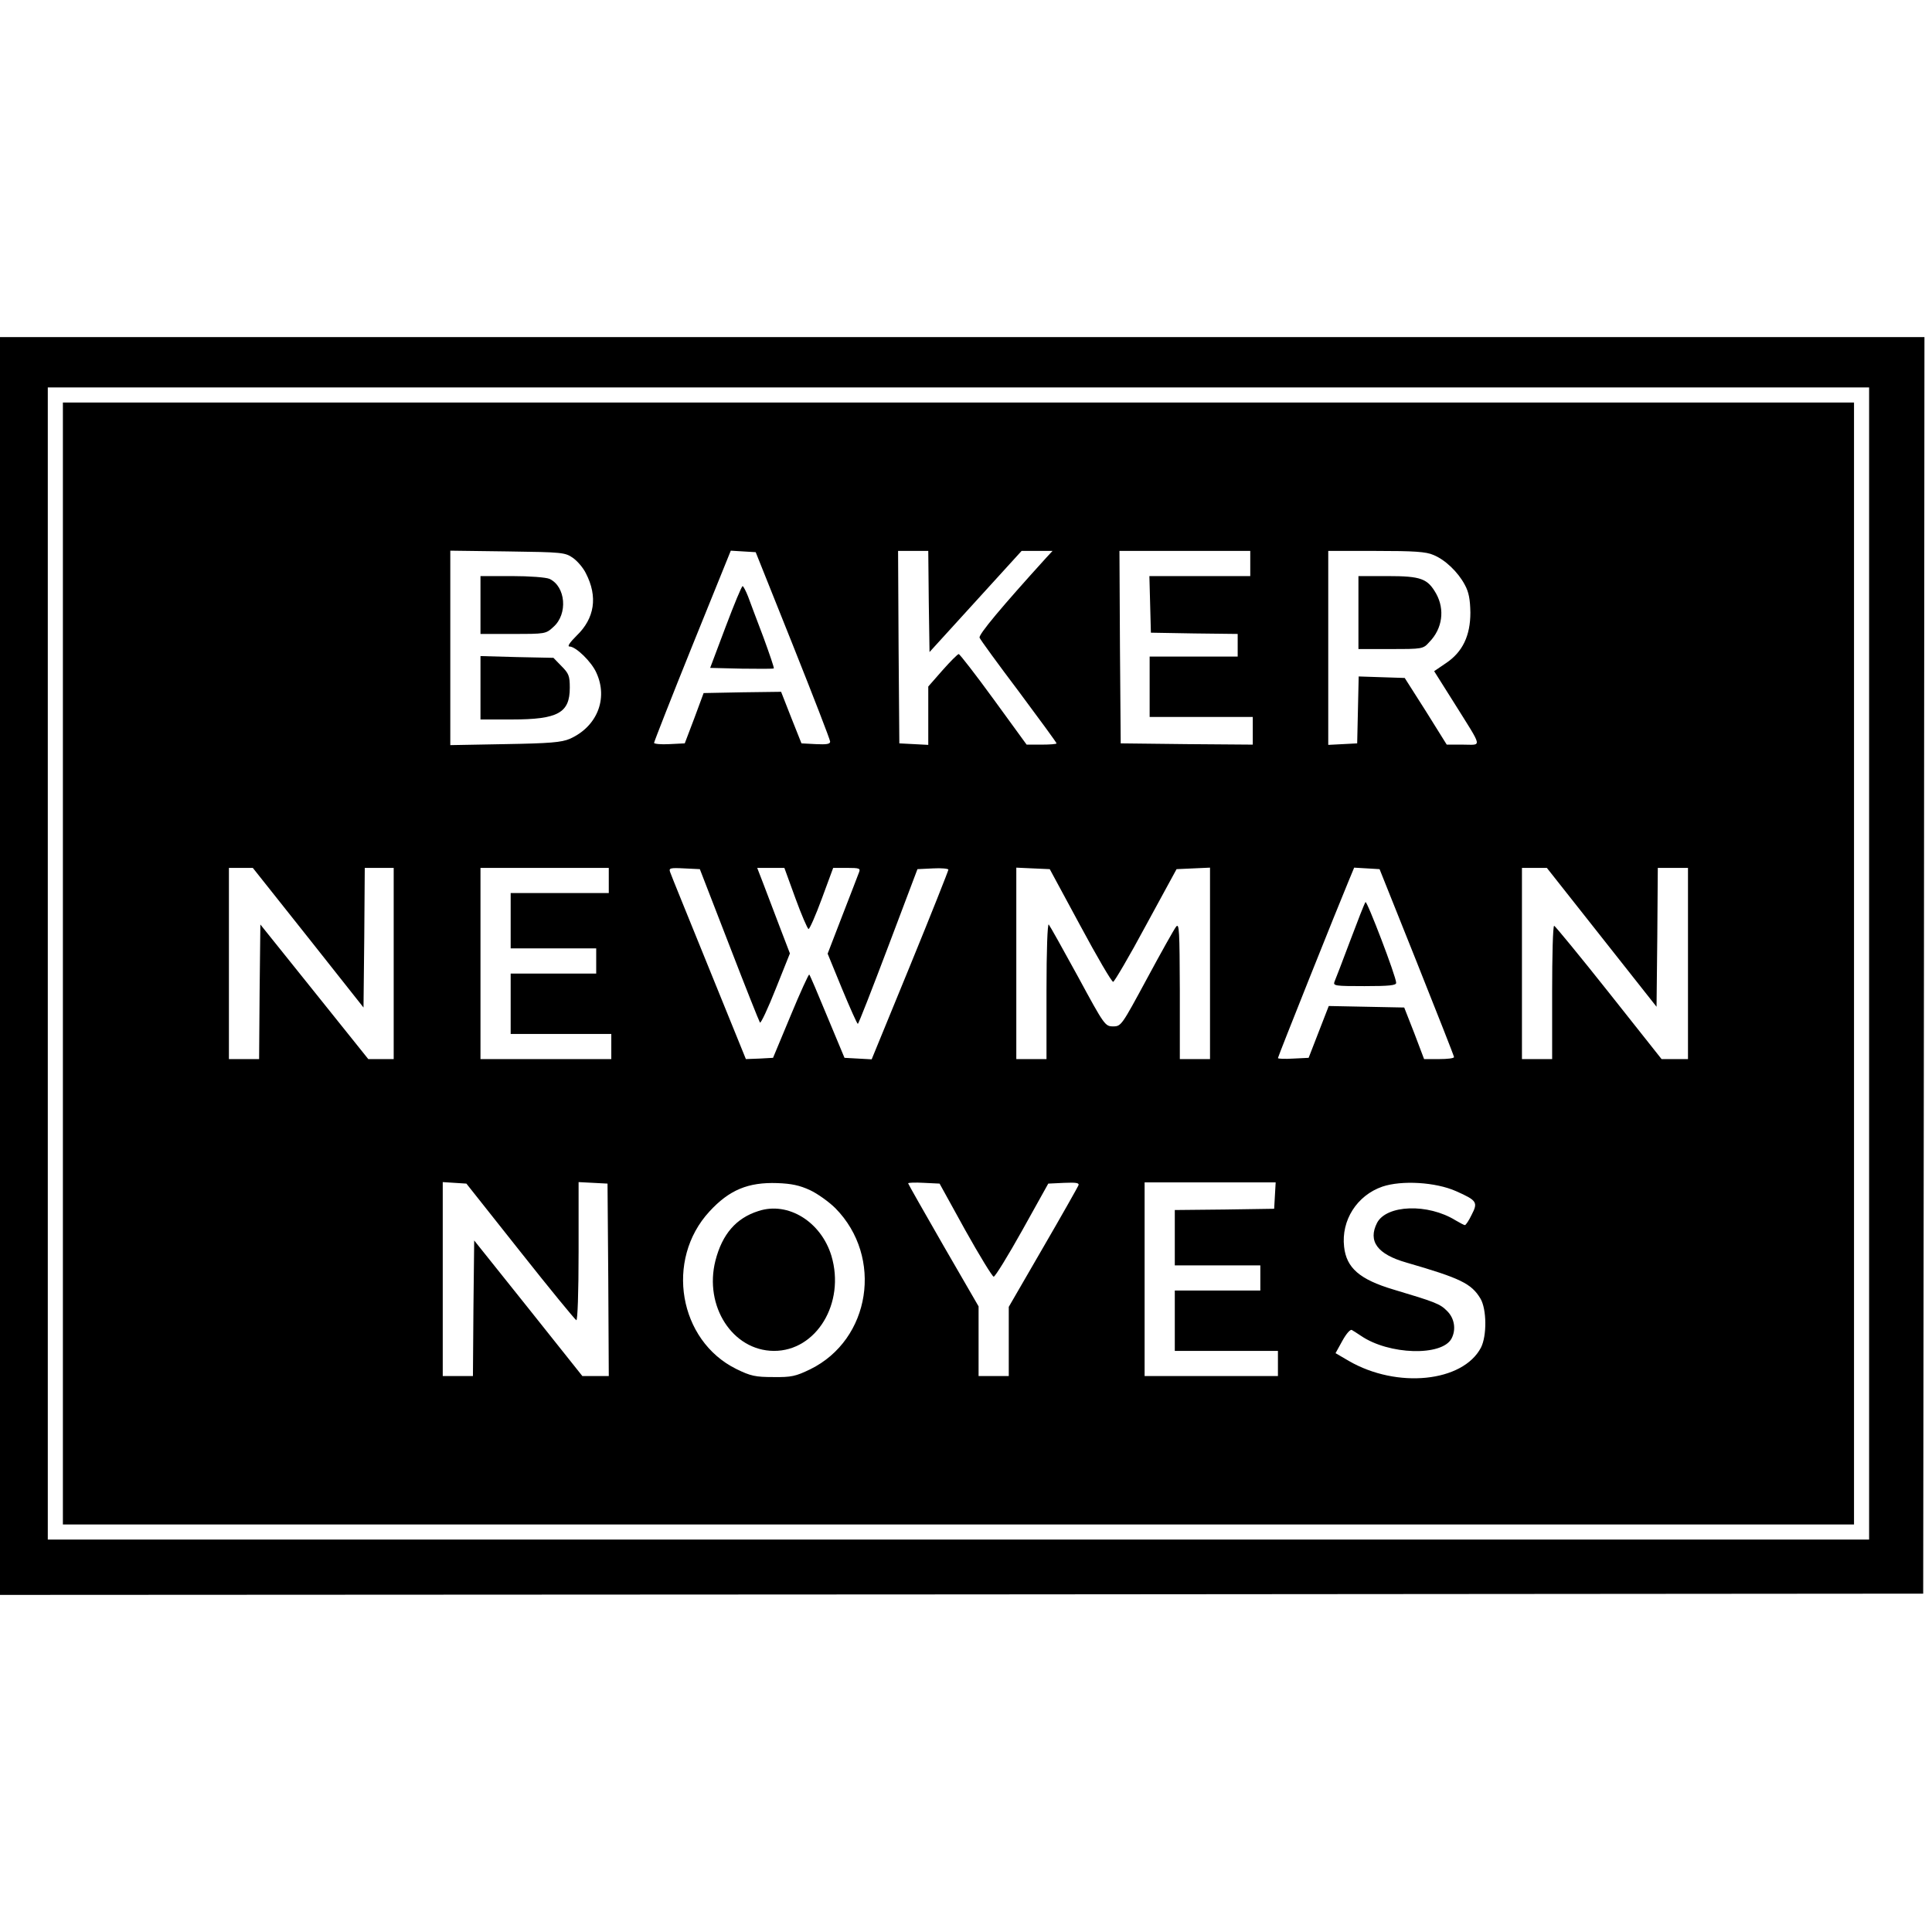 <?xml version="1.0" standalone="no"?>
<!DOCTYPE svg PUBLIC "-//W3C//DTD SVG 20010904//EN"
 "http://www.w3.org/TR/2001/REC-SVG-20010904/DTD/svg10.dtd">
<svg version="1.0" xmlns="http://www.w3.org/2000/svg"
 width="768pt" height="768pt" viewBox="0 0 768 768"
 preserveAspectRatio="xMidYMid meet">
<g transform="translate(0,768) scale(0.1,-0.1)"
fill="#000000" stroke="none">
<path d="M0 3840 l0 -2500 3823 2 3822 3 3 2498 2 2497 -3825 0 -3825 0 0
-2500z m7430 10 l0 -2290 -3620 0 -3620 0 0 2290 0 2290 3620 0 3620 0 0
-2290z"/>
<path d="M250 3850 l0 -2230 3560 0 3560 0 0 2230 0 2230 -3560 0 -3560 0 0
-2230z m2028 1612 c18 -13 41 -40 51 -61 48 -93 35 -179 -37 -248 -27 -27 -38
-43 -28 -43 25 0 88 -61 107 -105 47 -103 2 -214 -106 -262 -33 -14 -78 -18
-257 -21 l-218 -4 0 387 0 386 228 -3 c219 -3 228 -4 260 -26z m874 -347 c81
-203 148 -376 148 -383 0 -10 -15 -12 -57 -10 l-57 3 -41 103 -40 102 -154 -2
-154 -3 -37 -100 -38 -100 -61 -3 c-34 -2 -61 1 -61 5 0 4 68 178 152 386
l153 378 49 -3 50 -3 148 -370z m540 174 l3 -201 183 201 183 201 61 0 62 0
-25 -27 c-177 -195 -270 -306 -265 -318 3 -8 73 -104 156 -214 82 -110 150
-203 150 -206 0 -3 -27 -5 -59 -5 l-60 0 -131 180 c-72 99 -135 180 -139 180
-4 0 -33 -29 -64 -64 l-57 -65 0 -116 0 -116 -57 3 -58 3 -3 383 -2 382 60 0
60 0 2 -201z m1278 151 l0 -50 -200 0 -201 0 3 -112 3 -113 173 -3 172 -2 0
-45 0 -45 -175 0 -175 0 0 -120 0 -120 205 0 205 0 0 -55 0 -55 -262 2 -263 3
-3 383 -2 382 260 0 260 0 0 -50z m728 34 c47 -19 98 -68 125 -119 16 -29 21
-58 22 -110 0 -92 -31 -157 -97 -201 l-47 -32 80 -127 c115 -184 111 -165 35
-165 l-65 0 -83 133 -84 132 -92 3 -91 3 -3 -133 -3 -133 -57 -3 -58 -3 0 386
0 385 190 0 c150 0 199 -3 228 -16z m-4473 -1521 l220 -278 3 278 2 277 58 0
57 0 0 -380 0 -380 -50 0 -51 0 -214 267 -215 268 -3 -268 -2 -267 -60 0 -60
0 0 380 0 380 48 0 47 0 220 -277z m1195 227 l0 -50 -195 0 -195 0 0 -110 0
-110 170 0 170 0 0 -50 0 -50 -170 0 -170 0 0 -120 0 -120 200 0 200 0 0 -50
0 -50 -260 0 -260 0 0 380 0 380 255 0 255 0 0 -50z m479 -257 c64 -166 119
-304 122 -308 4 -3 32 57 63 135 l56 140 -41 107 c-23 60 -52 136 -65 171
l-24 62 54 0 54 0 44 -121 c24 -66 48 -121 52 -122 4 -1 28 53 53 121 l45 122
55 0 c49 0 54 -2 48 -17 -4 -10 -33 -87 -66 -171 l-59 -153 57 -139 c32 -77
60 -140 63 -140 3 0 57 139 121 308 l116 307 62 3 c33 2 61 -1 61 -5 0 -4 -68
-176 -152 -381 l-153 -373 -54 3 -54 3 -68 163 c-37 90 -69 165 -72 168 -2 3
-36 -71 -74 -163 l-70 -168 -54 -3 -54 -2 -147 362 c-81 200 -151 371 -154
381 -6 16 -1 18 56 15 l62 -3 117 -302z m1395 78 c66 -123 125 -224 131 -224
5 1 64 101 130 224 l122 224 66 3 67 3 0 -381 0 -380 -60 0 -60 0 0 273 c-1
236 -2 270 -15 253 -8 -10 -60 -103 -116 -207 -100 -185 -102 -189 -134 -189
-32 0 -35 4 -140 198 -59 108 -111 201 -116 207 -5 5 -9 -102 -9 -263 l0 -272
-60 0 -60 0 0 380 0 381 66 -3 67 -3 121 -224z m1338 -146 c81 -203 148 -373
148 -377 0 -5 -27 -8 -59 -8 l-60 0 -39 103 -40 102 -150 3 -150 3 -40 -103
-40 -103 -61 -3 c-33 -2 -61 -1 -61 2 0 6 239 604 281 704 l22 53 51 -3 50 -3
148 -370z m735 99 l218 -276 3 276 2 276 60 0 60 0 0 -380 0 -380 -52 0 -53 0
-210 265 c-115 145 -213 264 -217 265 -5 0 -8 -119 -8 -265 l0 -265 -60 0 -60
0 0 380 0 380 49 0 50 0 218 -276z m-4299 -1249 c117 -148 218 -271 223 -273
5 -2 9 109 9 273 l0 276 58 -3 57 -3 3 -382 2 -383 -52 0 -53 0 -215 270 -215
269 -3 -269 -2 -270 -60 0 -60 0 0 386 0 385 47 -3 47 -3 214 -270z m1152 244
c30 -14 76 -47 101 -72 191 -194 140 -522 -100 -640 -58 -28 -75 -32 -147 -31
-71 0 -90 4 -147 32 -229 113 -284 434 -107 626 79 86 154 117 270 113 56 -2
89 -9 130 -28z m617 -159 c57 -102 108 -185 113 -185 6 0 57 83 114 185 l103
185 63 3 c48 2 61 0 57 -10 -3 -7 -66 -119 -141 -248 l-136 -235 0 -137 0
-138 -60 0 -60 0 0 138 0 139 -140 242 c-77 134 -140 245 -140 247 0 3 28 4
63 2 l62 -3 102 -185z m1231 138 l-3 -53 -197 -3 -198 -2 0 -110 0 -110 170 0
170 0 0 -50 0 -50 -170 0 -170 0 0 -120 0 -120 205 0 205 0 0 -50 0 -50 -265
0 -265 0 0 385 0 385 261 0 260 0 -3 -52z m720 17 c83 -37 88 -44 62 -94 -11
-23 -23 -41 -27 -41 -3 0 -20 9 -37 19 -110 68 -274 62 -312 -10 -37 -73 1
-125 117 -158 214 -62 258 -83 294 -143 25 -42 26 -148 2 -195 -72 -137 -333
-164 -525 -53 l-53 31 27 49 c16 29 32 47 38 43 6 -3 22 -14 36 -23 111 -76
322 -82 360 -11 19 36 12 81 -18 110 -27 28 -49 36 -213 85 -134 40 -187 86
-196 170 -12 105 51 204 152 239 77 26 212 18 293 -18z"/>
<path d="M1910 5275 l0 -115 130 0 c127 0 130 0 160 28 58 51 49 161 -16 191
-14 6 -79 11 -149 11 l-125 0 0 -115z"/>
<path d="M1910 4946 l0 -126 125 0 c183 0 230 26 230 126 0 47 -4 57 -33 86
l-32 33 -145 3 -145 4 0 -126z"/>
<path d="M2884 5187 l-61 -162 125 -3 c69 -1 126 -1 128 1 2 2 -17 57 -41 123
-25 65 -52 138 -61 162 -9 23 -19 42 -22 42 -4 0 -34 -73 -68 -163z"/>
<path d="M5400 5245 l0 -145 128 0 c127 0 129 0 154 28 52 53 62 129 27 192
-34 60 -60 70 -193 70 l-116 0 0 -145z"/>
<path d="M5428 4094 c-4 -5 -31 -74 -61 -154 -30 -80 -58 -153 -62 -162 -7
-17 3 -18 119 -18 99 0 126 3 126 13 0 25 -117 330 -122 321z"/>
<path d="M3015 2866 c-89 -28 -144 -92 -171 -197 -46 -181 68 -358 232 -359
169 -1 285 190 229 378 -41 135 -172 217 -290 178z"/>
</g>
</svg>
